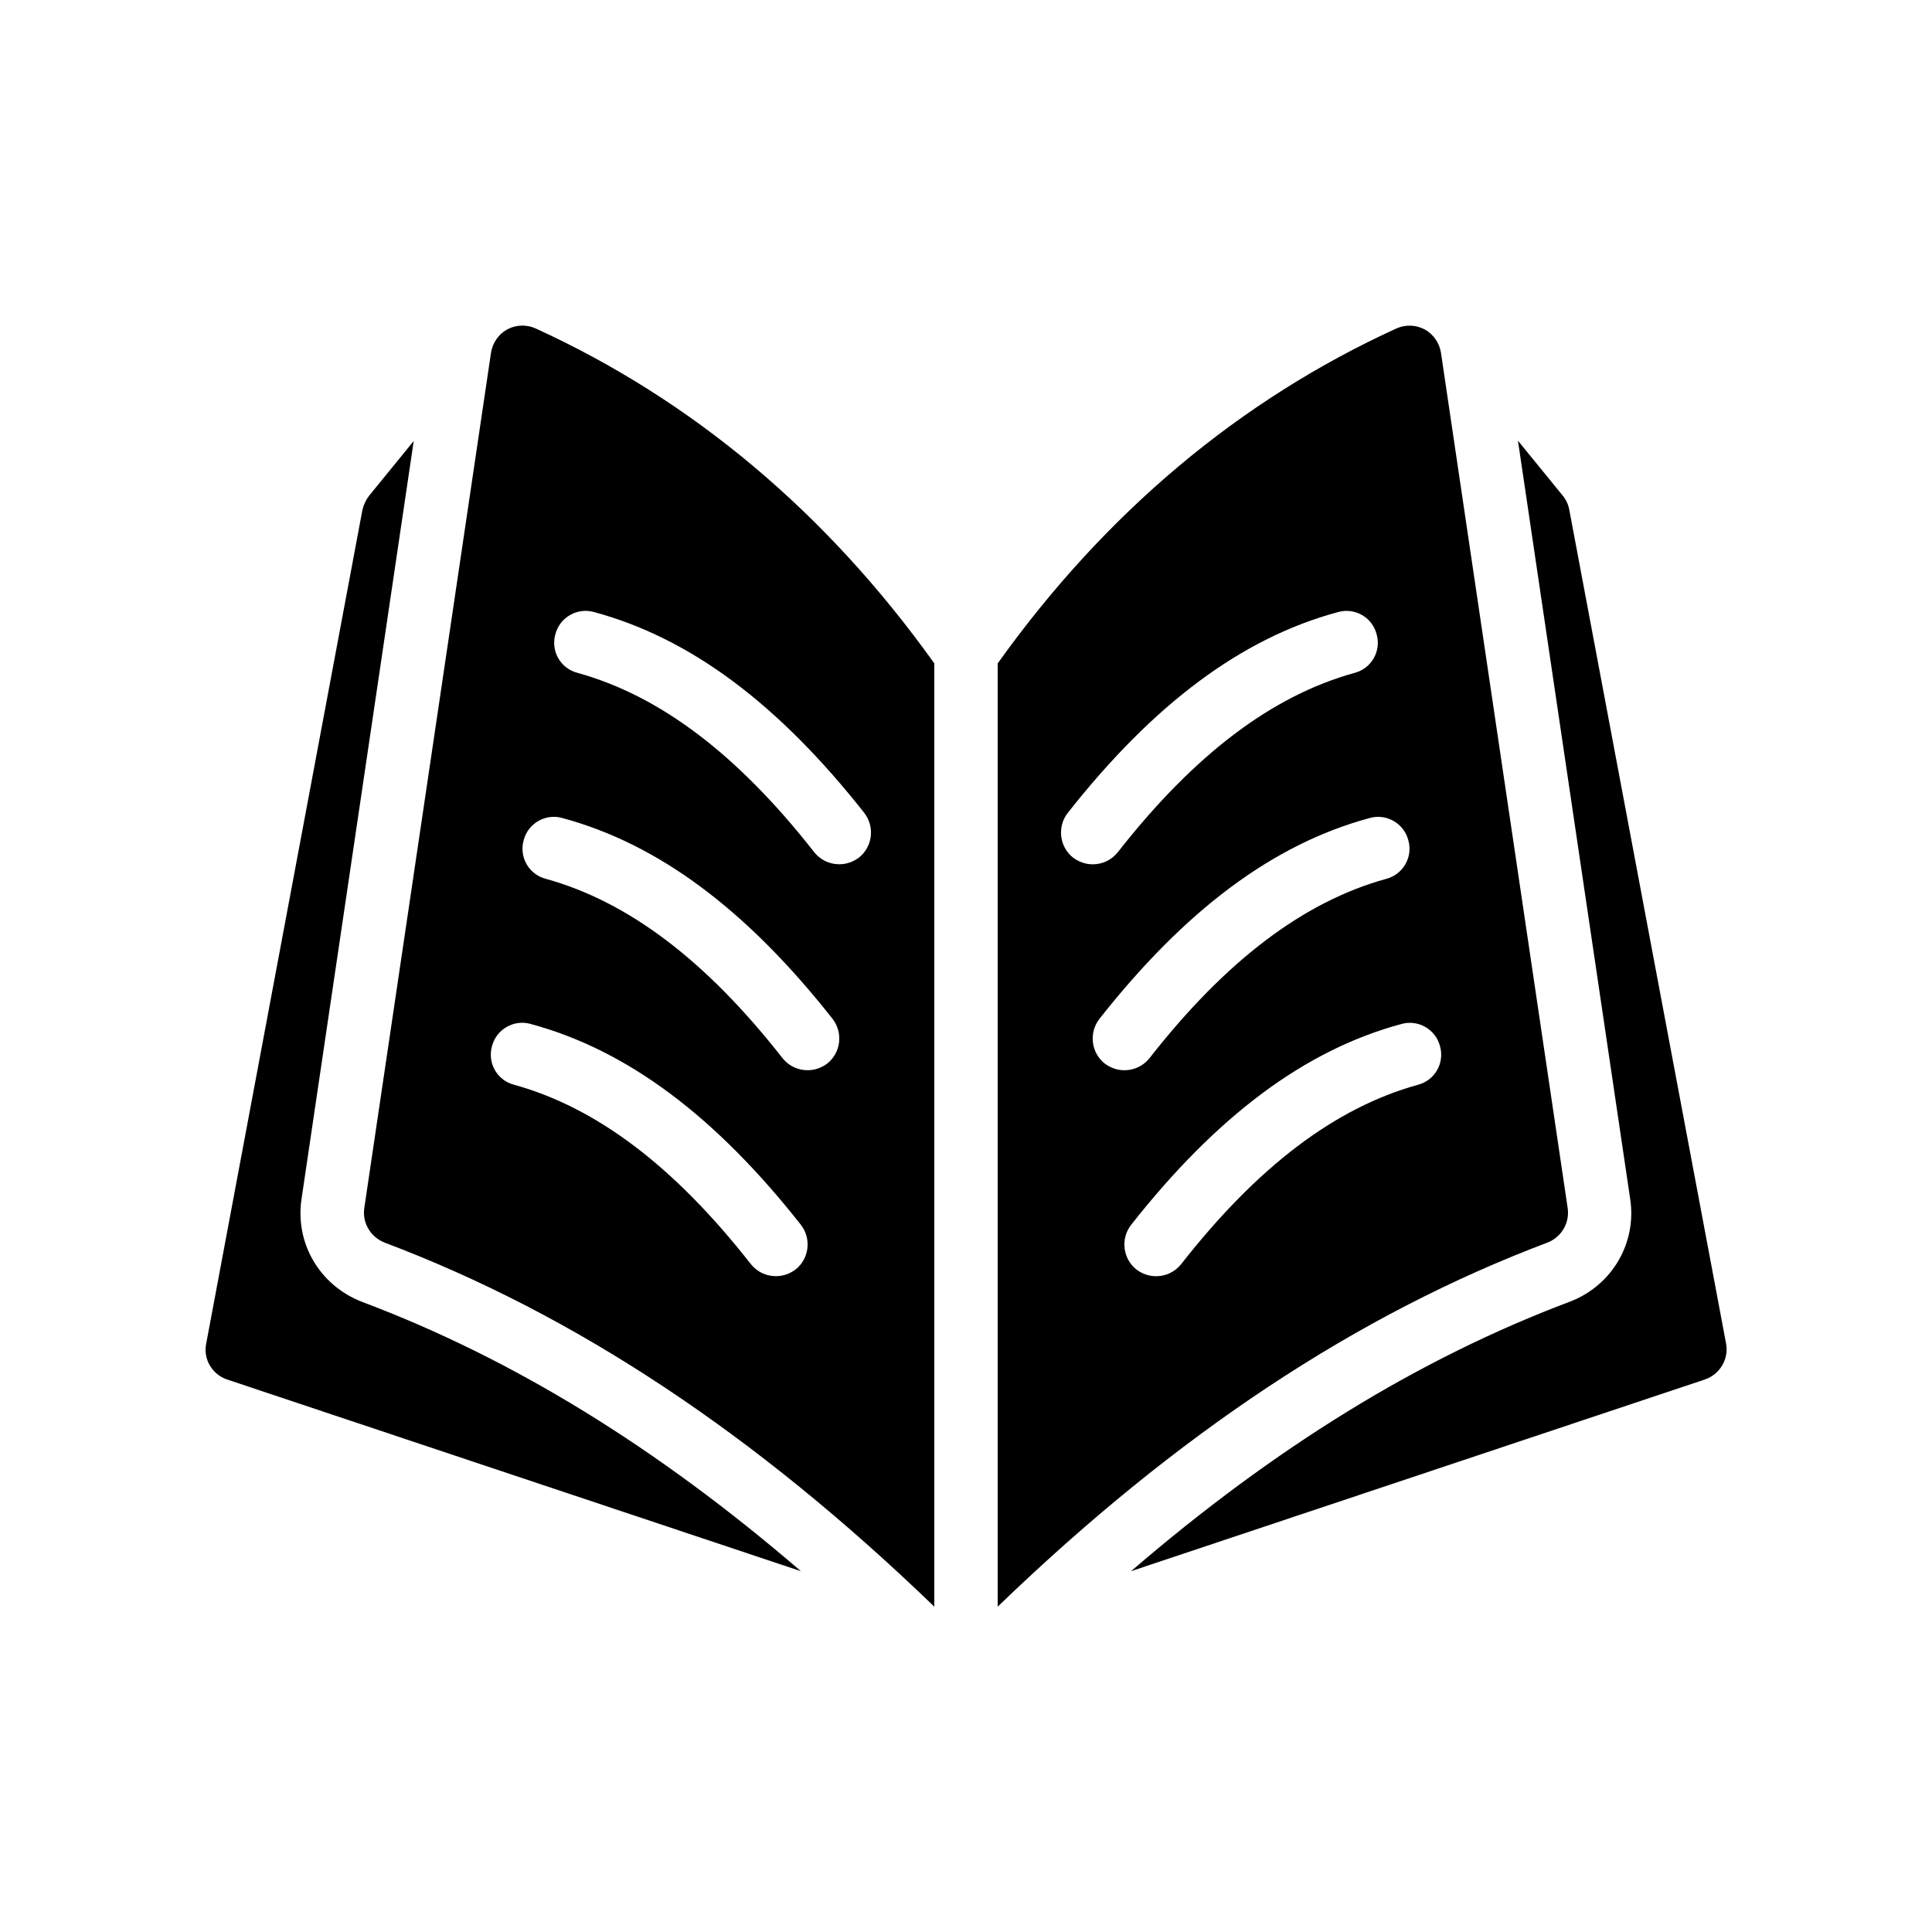 <?xml version="1.0" encoding="UTF-8"?>
<!-- Uploaded to: ICON Repo, www.svgrepo.com, Generator: ICON Repo Mixer Tools -->
<svg fill="#000000" width="800px" height="800px" version="1.1" viewBox="144 144 512 512" xmlns="http://www.w3.org/2000/svg">
 <g>
  <path d="m559.45 464.15-33.586-226.71c-0.418-2.602-2.016-4.871-4.281-6.129-2.352-1.258-5.121-1.344-7.559-0.25-41.48 18.977-77 48.703-105.63 88.754v249.97c47.609-45.93 95.387-77.504 145.68-96.48 3.695-1.426 5.965-5.203 5.375-9.152zm-131.07-92.867c-3.609-2.856-4.281-8.145-1.426-11.84 22.754-28.887 46.098-46.352 71.625-53.234 4.449-1.258 9.07 1.344 10.242 5.879 1.258 4.449-1.344 9.07-5.879 10.242-21.832 6.047-42.402 21.578-62.723 47.527-1.68 2.098-4.113 3.191-6.633 3.191-1.848-0.004-3.609-0.59-5.207-1.766zm8.398 54.578c-3.609-2.856-4.281-8.145-1.426-11.84 22.754-28.887 46.098-46.352 71.625-53.234 4.367-1.258 9.07 1.344 10.242 5.879 1.258 4.449-1.344 9.07-5.879 10.242-21.832 6.047-42.402 21.578-62.723 47.527-1.68 2.098-4.113 3.191-6.633 3.191-1.848 0-3.613-0.59-5.207-1.766zm82.961 5.629c-21.832 6.047-42.402 21.578-62.723 47.527-1.68 2.098-4.113 3.191-6.633 3.191-1.848 0-3.609-0.586-5.207-1.762-3.609-2.856-4.281-8.145-1.426-11.84 22.754-28.887 46.098-46.352 71.625-53.234 4.367-1.258 9.07 1.344 10.242 5.879 1.258 4.441-1.344 9.062-5.879 10.238z"/>
  <path d="m204.18 509.58 152.07 50.801c-38.039-32.746-76.328-56.344-116.3-71.371-11.25-4.367-17.801-15.535-16.039-27.289l29.727-200.85-11.84 14.527c-0.84 1.09-1.426 2.352-1.762 3.777l-41.395 220.92c-0.84 4.113 1.594 8.145 5.539 9.488z"/>
  <path d="m560.12 488.92c-40.137 15.113-78.344 38.711-116.38 71.457l152.07-50.801c3.945-1.344 6.383-5.375 5.625-9.488l-41.562-221c-0.25-1.344-0.84-2.688-1.762-3.777l-11.84-14.527 29.727 200.85c1.844 11.754-4.789 23.004-15.875 27.289z"/>
  <path d="m245.92 473.3c50.297 18.977 98.074 50.551 145.68 96.48v-249.98c-28.633-40.055-64.152-69.777-105.63-88.754-2.434-1.09-5.207-1.008-7.559 0.25-2.266 1.258-3.863 3.527-4.281 6.129l-33.586 226.71c-0.59 3.949 1.68 7.727 5.375 9.156zm45.258-161.22c1.176-4.535 5.879-7.137 10.242-5.879 25.527 6.887 48.871 24.352 71.625 53.234 2.856 3.695 2.184 8.984-1.426 11.84-1.594 1.176-3.359 1.762-5.207 1.762-2.519 0-4.953-1.09-6.633-3.191-20.32-25.945-40.891-41.48-62.723-47.527-4.535-1.168-7.137-5.785-5.879-10.238zm-8.398 54.582c1.176-4.535 5.879-7.137 10.242-5.879 25.527 6.887 48.871 24.352 71.625 53.234 2.856 3.695 2.184 8.984-1.426 11.84-1.594 1.176-3.359 1.762-5.207 1.762-2.519 0-4.953-1.09-6.633-3.191-20.32-25.945-40.891-41.48-62.723-47.527-4.535-1.172-7.137-5.789-5.879-10.238zm-8.395 54.578c1.176-4.535 5.879-7.137 10.242-5.879 25.527 6.887 48.871 24.352 71.625 53.234 2.856 3.695 2.184 8.984-1.426 11.84-1.594 1.176-3.359 1.762-5.207 1.762-2.519 0-4.953-1.09-6.633-3.191-20.32-25.945-40.891-41.48-62.723-47.527-4.535-1.168-7.141-5.789-5.879-10.238z"/>
 </g>
</svg>